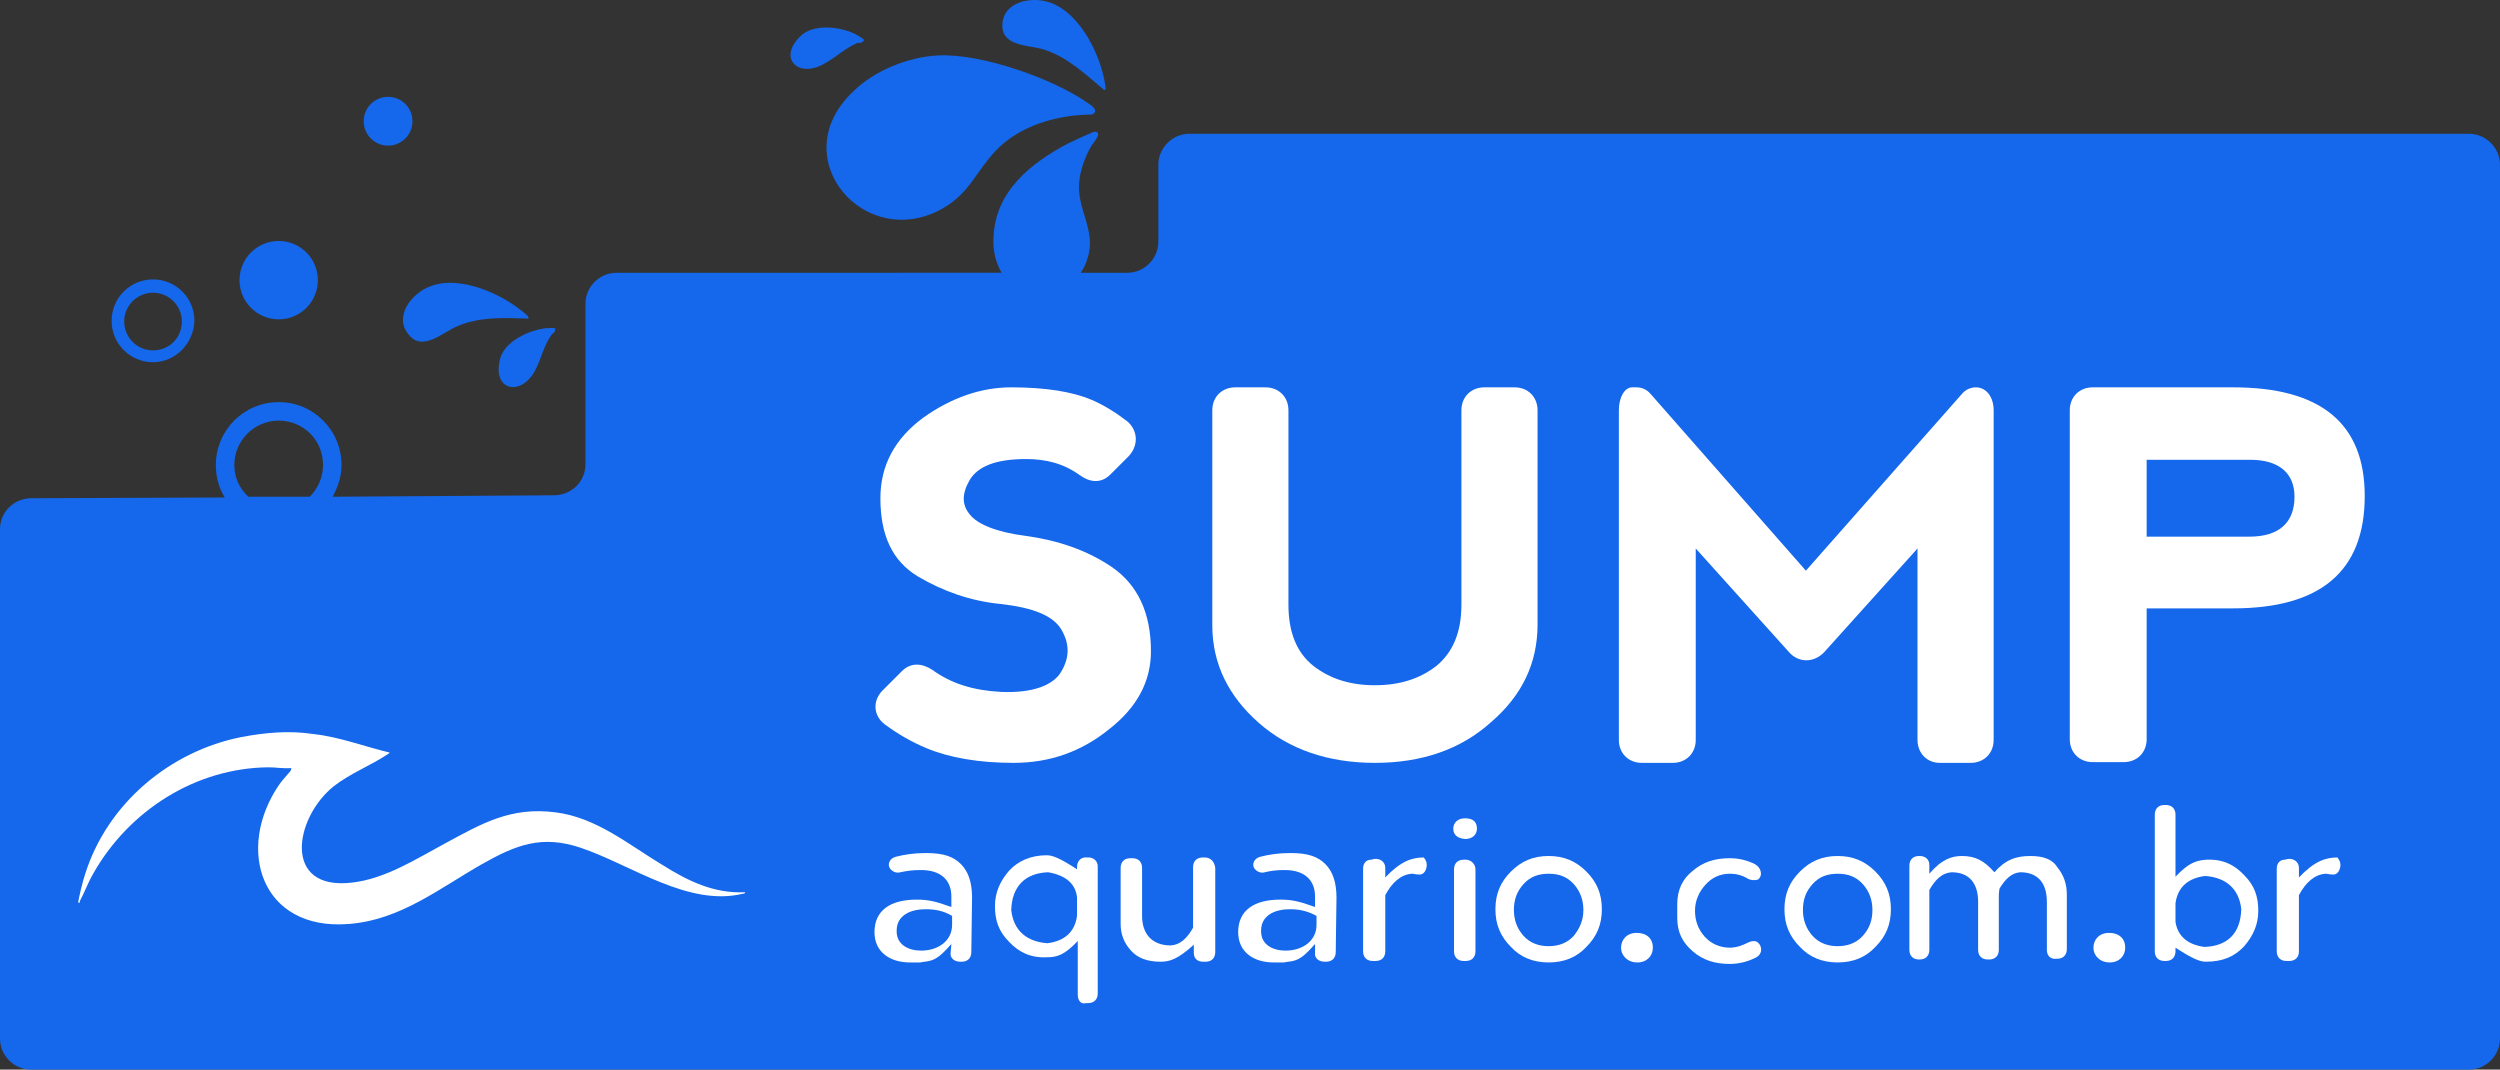 <?xml version="1.0" encoding="UTF-8"?>
<svg xmlns="http://www.w3.org/2000/svg" xmlns:xlink="http://www.w3.org/1999/xlink" version="1.0" id="Camada_1" x="0px" y="0px" viewBox="0 0 338.2 144.7" style="enable-background:new 0 0 338.2 144.7;" xml:space="preserve">
<rect x="0" y="0" width="338.2" height="144.7" fill="#333333" stroke="none"/>
<style type="text/css">
	.st0{fill:#1568EB;}
	.st1{fill:#FFFFFF;}
</style>
<g>
	<path class="st0" d="M334,18.1H160.9c-2.3,0-4.2,1.9-4.2,4.2v10.4c0,2.3-1.9,4.2-4.2,4.2h-6.3c0.4-0.6,0.7-1.2,0.9-1.9   c1.3-3.8-1.5-6.7-1.1-10.4c0.1-1.5,0.8-3.4,1.6-4.8c0.2-0.4,1.7-1.9,0.5-2c-0.2,0-3.2,1.4-3.6,1.6c-5.1,2.7-9.9,6.5-10.1,12.8   c-0.1,1.9,0.4,3.5,1.1,4.7H83.4c-2.3,0-4.2,1.9-4.2,4.2v21.7c0,2.3-1.8,4.1-4.1,4.2L45,67.2c0.7-1.3,1.2-2.7,1.2-4.3   c0-4.7-3.8-8.5-8.5-8.5s-8.5,3.8-8.5,8.5c0,1.6,0.4,3.1,1.2,4.4L4.1,67.4C1.8,67.5,0,69.3,0,71.6v68.9c0,2.3,1.9,4.2,4.2,4.2H334   c2.3,0,4.2-1.9,4.2-4.2V22.3C338.2,20,336.3,18.1,334,18.1z M31.7,62.9c0-3.3,2.7-6,6-6s6,2.6,6,6c0,1.7-0.7,3.2-1.8,4.3l-8.3,0   C32.4,66.1,31.7,64.6,31.7,62.9z"></path>
	<circle class="st0" cx="52.5" cy="16.4" r="3.3"></circle>
	<circle class="st0" cx="37.7" cy="37.9" r="5.3"></circle>
	<path class="st0" d="M20.7,49c3,0,5.5-2.5,5.6-5.6c0-3.1-2.5-5.6-5.6-5.6s-5.6,2.5-5.6,5.6S17.6,49,20.7,49z M20.7,39.6   c2.1,0,3.9,1.7,3.9,3.9c0,2.2-1.7,3.9-3.9,3.9s-3.9-1.8-3.9-3.9C16.8,41.3,18.6,39.6,20.7,39.6z"></path>
	<path class="st0" d="M127.7,28.1c3.5-2.1,4.3-4.8,6.9-7.6c3.2-3.5,8.5-5,13.1-5c0.9-0.4,0.3-1-0.3-1.4c-4.7-3.4-14.6-6.9-20.5-6.6   c-4.1,0.2-8.7,2.1-11.5,4.9C105.9,21.4,117.1,34.3,127.7,28.1z"></path>
	<path class="st0" d="M141.2,6.7c3.2,1,5.7,3.4,8.2,5.5c0.3-0.2,0.1-0.5,0.1-0.8c-0.6-3.9-3.3-9.5-7.3-11c-2.6-1-6.7-0.2-6.6,3.2   C135.7,6.3,139.3,6.1,141.2,6.7z"></path>
	<path class="st0" d="M111.7,8.5c1.6-0.9,2.5-1.9,4.3-2.7c0.1,0,0.7,0.1,0.9-0.4c-1.9-1.7-6.4-2.4-8.4-0.7   C105,7.8,108,10.8,111.7,8.5z"></path>
	<path class="st0" d="M55.4,45.4c1.8,2.1,4.5-0.4,6.3-1.2c3.1-1.4,6.6-1.2,9.8-1.1c0-0.4-0.3-0.5-0.5-0.7c-3-2.6-8.7-5.2-12.7-3.7   C55.7,39.6,53.1,42.9,55.4,45.4z"></path>
	<path class="st0" d="M67.7,48.4c-1.3,4.5,2.9,5.4,4.8,1.5c0.8-1.6,1-3,2.1-4.6c0.1-0.2,0.6-0.3,0.5-0.9   C72.6,44.1,68.4,45.9,67.7,48.4z"></path>
</g>
<g>
	<path class="st1" d="M75.2,109.9c-6.1-0.8-10,1.5-15,4.2c-3.9,2.1-8.1,4.8-12.6,5.3c-9.4,1.1-7.8-8.7-2.5-13c2.3-1.8,5-2.8,7.4-4.4   c0.1-0.1,0.2-0.1,0.2-0.2c-3.4-0.8-6.7-2.1-10.3-2.5c-3.3-0.5-6.5-0.2-9.7,0.4c-9.7,1.9-18.2,9-21.2,18.6c-0.2,0.5-1,3.7-0.9,3.8   c0.2,0.2,0.2-0.2,0.2-0.2c0.6-1.1,1.1-2.5,1.8-3.7c4.8-8.5,13.8-14.3,23.7-14.4c1.1,0,2.1,0.2,3.1,0.1c0,0.2,0,0.2-0.1,0.4   c-0.4,0.5-1,1.1-1.5,1.8c-6,8.7-2.5,19.8,9.3,18.9c7-0.5,12.3-4.8,18.1-8.1c4.6-2.6,8.1-4,13.4-2.2c6.8,2.3,14.5,8,21.9,6.2   c0.1,0,0.3,0,0.3-0.2c-4.2,0.2-7.7-1.5-11.2-3.7C85.1,114.3,80.7,110.6,75.2,109.9z"></path>
	<path class="st1" d="M101,120.8C101.1,120.8,101.1,120.8,101,120.8L101,120.8z"></path>
	<path class="st1" d="M150.4,76.7c-3.4-2.3-7.3-3.6-11.6-4.2c-4-0.5-6.6-1.6-7.6-2.9c-1.1-1.3-1.1-2.8,0-4.7   c1.1-1.8,3.5-2.8,7.6-2.8c2.7,0,5.1,0.6,7.3,2.2c1.4,1,2.9,1.1,4.1-0.1l2.5-2.5c1.3-1.4,1.3-3.4-0.2-4.7c-1.7-1.3-3.2-2.2-4.8-2.9   c-2.6-1.1-6.2-1.7-10.9-1.7c-4.1,0-8.1,1.4-11.9,4.1c-3.8,2.8-5.8,6.4-5.8,10.9c0,5,1.6,8.5,5.1,10.6c3.4,2,7.1,3.3,11.1,3.7   c4.5,0.5,7.2,1.6,8.3,3.5c1.1,1.9,1.1,3.7,0,5.6c-1,1.8-3.7,3-8.2,2.8c-3.7-0.2-6.7-1.1-9.3-3c-1.4-0.9-2.9-1-4.1,0.2l-2.5,2.5   c-1.5,1.4-1.4,3.5,0.2,4.7c1.9,1.4,3.7,2.4,5.6,3.2c3.1,1.3,7.1,2,11.8,2c4.9,0,9.2-1.5,13-4.6c3.7-2.9,5.6-6.4,5.6-10.5   C155.7,82.9,153.9,79.1,150.4,76.7z"></path>
	<path class="st1" d="M208,84.5v-29c0-1.8-1.3-3.1-3.1-3.1h-4.1c-1.8,0-3.1,1.3-3.1,3.1v26.3c0,3.8-1.2,6.5-3.4,8.3   c-2.2,1.7-4.9,2.6-8.3,2.6s-6.1-0.9-8.3-2.6c-2.3-1.8-3.4-4.6-3.4-8.3V55.5c0-1.8-1.3-3.1-3.1-3.1h-4.1c-1.8,0-3.1,1.3-3.1,3.1   v29.1c0,5.2,2.2,9.6,6.3,13.2c4.1,3.6,9.4,5.4,15.7,5.4s11.6-1.8,15.7-5.5C205.9,94.1,208,89.7,208,84.5z"></path>
	<path class="st1" d="M229.4,100.1V74.2l12.6,14c1.3,1.5,3.4,1.5,4.8,0l12.6-14v25.9c0,1.8,1.3,3.1,3,3.1h4.2c1.8,0,3.1-1.3,3.1-3.1   V55.5c0-1.8-1-3.1-2.4-3.1c-0.7,0-1.4,0.3-1.9,0.9l-21.1,23.9l-21-23.9c-0.5-0.6-1.2-0.9-1.9-0.9h-0.6c-1,0-1.8,1.3-1.8,3.1v44.6   c0,1.8,1.3,3.1,3.1,3.1h4.2C228.1,103.2,229.4,101.9,229.4,100.1z"></path>
	<path class="st1" d="M319.9,67.1c0-9.8-5.9-14.7-17.8-14.7h-19c-1.8,0-3.1,1.3-3.1,3.1V100c0,1.8,1.3,3.1,3.1,3.1h4.2   c1.8,0,3.1-1.3,3.1-3.1V82.3h11.7C313.9,82.3,319.9,77.3,319.9,67.1z M290.4,62.2h14c3.9,0,6,1.8,6,5c0,3.5-2.1,5.4-6.1,5.4h-13.9   V62.2z"></path>
	<path class="st1" d="M125.3,115.4c-1.7,0-2.9,0.2-4.1,0.5c-0.8,0.2-1.1,0.9-0.9,1.4c0.2,0.5,0.9,0.9,1.5,0.7   c0.9-0.2,1.7-0.3,2.8-0.3c2.5,0,4.1,1.2,4.1,3.6v1.4c-2.2-0.8-3.2-1-4.7-1c-3.6,0-5.7,1.5-5.7,4.4c0,2.7,2.1,4.1,4.8,4.1   c0.4,0,1,0,1.4,0c0.4-0.1,0.8-0.1,1.2-0.2c0.9-0.2,1.6-0.7,3-2.3l-0.1,1.2c-0.1,0.7,0.5,1.2,1.3,1.2h0.2c0.8,0,1.3-0.5,1.3-1.3   l0.1-7.4c0-2-0.5-3.5-1.5-4.5S127.7,115.4,125.3,115.4z M128.8,125.1c0,2.2-1.9,3.5-4.2,3.5c-1.7,0-3.3-0.8-3.3-2.6v-0.1   c0-2.1,1.9-2.9,3.9-2.9c1.3,0,2.4,0.2,3.6,0.9V125.1z"></path>
	<path class="st1" d="M147.4,116h-0.3c-0.8-0.1-1.4,0.4-1.4,1.3v0.3c-2.3-1.5-3.3-1.9-4.1-1.9c-2.2,0-3.9,0.8-5.1,2.1   c-1.2,1.4-1.9,2.9-1.9,4.8c0,1.9,0.5,3.4,1.9,4.8c1.3,1.4,2.9,2.2,5.1,2.1c1.4,0,2.4-0.3,4.2-2.2v7.3c0,0.8,0.5,1.3,1.1,1.1h0.3   c0.8,0,1.3-0.5,1.3-1.3v-17.2C148.5,116.6,148.1,116.1,147.4,116z M145.7,123.9c-0.3,2.2-1.7,3.4-4,3.7c-2.8-0.2-4.6-1.7-4.9-4.5   c0.1-3.2,1.9-5,5-5.1c2.3,0.4,3.7,1.5,3.9,3.4V123.9z"></path>
	<path class="st1" d="M163,116h-0.3c-0.8,0-1.3,0.5-1.3,1.3v8.2c-0.8,1.4-1.7,2.3-3,2.4c-2.6,0-3.9-1.6-3.9-4v-6.5   c0-0.8-0.5-1.3-1.3-1.3h-0.3c-0.8,0-1.3,0.5-1.3,1.3v7.6c0,1.3,0.4,2.5,1.4,3.6c0.9,1,2.2,1.5,4,1.5c1.2,0,2.3-0.3,4.5-2.3v1.1   c0,0.8,0.5,1.2,1.3,1.2h0.3c0.8,0,1.3-0.5,1.3-1.3v-11.4C164.3,116.6,163.8,116,163,116z"></path>
	<path class="st1" d="M174.6,115.4c-1.7,0-2.9,0.2-4.1,0.5c-0.8,0.2-1.1,0.9-0.9,1.4c0.2,0.5,0.9,0.9,1.5,0.7   c0.8-0.2,1.6-0.3,2.7-0.3c2.5,0,4.1,1.2,4.1,3.6v1.4c-2.2-0.8-3.2-1-4.7-1c-3.6,0-5.7,1.5-5.7,4.4c0,2.7,2.1,4.1,4.8,4.1   c0.4,0,1,0,1.4,0c0.4-0.1,0.8-0.1,1.2-0.2c0.9-0.2,1.6-0.7,3-2.3v1.2c-0.1,0.7,0.5,1.2,1.3,1.2h0.2c0.8,0,1.3-0.5,1.3-1.3l0.1-7.4   c0-2-0.5-3.5-1.5-4.5S177,115.4,174.6,115.4z M178.1,125.1c0,2.2-1.9,3.5-4.2,3.5c-1.7,0-3.3-0.8-3.3-2.6v-0.1   c0-2.1,1.9-2.9,3.9-2.9c1.2,0,2.3,0.2,3.6,0.9V125.1z"></path>
	<path class="st1" d="M187.4,118.7v-1.3c0-0.8-0.7-1.3-1.5-1.2l-0.4,0.1c-0.7,0-1.1,0.5-1.1,1.2v11.2c0,0.8,0.5,1.3,1.3,1.3h0.4   c0.8,0,1.3-0.5,1.3-1.3v-7.6c0.9-1.7,2.1-2.8,3.6-2.9c0.3,0,0.5,0.1,0.9,0.1c0.5,0.1,1-0.3,1.1-1.1c0.1-0.7-0.4-1.2-0.4-1.2   C191,116,189.5,116.5,187.4,118.7z"></path>
	<path class="st1" d="M198.2,110.7c-1.1,0-1.6,0.7-1.6,1.4c0,0.7,0.4,1.3,1.6,1.4c1.1,0,1.6-0.7,1.6-1.4   C199.8,111.3,199.4,110.7,198.2,110.7z"></path>
	<path class="st1" d="M198.3,116.3H198c-0.8,0-1.3,0.5-1.3,1.3v11.1c0,0.8,0.5,1.3,1.3,1.3h0.3c0.8,0,1.3-0.5,1.3-1.3v-11.1   C199.6,116.9,199,116.3,198.3,116.3z"></path>
	<path class="st1" d="M209.5,115.8c-2.1,0-3.7,0.7-5.1,2.1c-1.4,1.4-2.1,3-2.1,5.1c0,2.1,0.7,3.7,2.1,5.1c1.3,1.4,3,2.1,5.1,2.1   s3.8-0.7,5.1-2.1c1.4-1.4,2.1-3,2.1-5.1c0-2.1-0.7-3.7-2.1-5.1C213.2,116.5,211.6,115.8,209.5,115.8z M212.9,126.6   c-0.9,1-2.1,1.4-3.4,1.4s-2.5-0.4-3.4-1.4c-0.9-1-1.3-2.2-1.3-3.5c0-1.4,0.4-2.5,1.3-3.5c0.9-1,2-1.4,3.4-1.4   c1.4,0,2.5,0.4,3.4,1.4c0.9,1,1.3,2.2,1.3,3.5C214.2,124.5,213.7,125.6,212.9,126.6z"></path>
	<path class="st1" d="M221.4,126.2c-1.3,0-2.1,0.9-2.1,2c0,1.1,0.9,2,2.2,2c1.3,0,2.1-0.9,2.1-2C223.6,127,222.8,126.2,221.4,126.2z   "></path>
	<path class="st1" d="M234,118.2c0.9,0,1.7,0.2,2.5,0.7c0.4,0.2,0.9,0.2,1.3,0.1c0.7-0.5,0.5-1.6-0.4-2.1c-1-0.5-2.1-0.8-3.4-0.8   c-2,0-3.6,0.5-5,1.7c-1.4,1.1-2.1,2.6-2.1,4.5v1.9c0,1.9,0.7,3.3,2.1,4.5c1.4,1.2,3,1.7,5,1.7c1.2,0,2.4-0.3,3.4-0.8   c1-0.4,1.1-1.5,0.4-2.1c-0.3-0.3-0.9-0.2-1.3,0c-0.8,0.4-1.6,0.7-2.5,0.7c-1.3,0-2.5-0.5-3.4-1.5c-0.9-1-1.3-2.2-1.3-3.5   c0-1.3,0.5-2.5,1.4-3.5S232.7,118.2,234,118.2z"></path>
	<path class="st1" d="M248.6,115.8c-2.1,0-3.7,0.7-5.1,2.1c-1.4,1.4-2.1,3-2.1,5.1c0,2.1,0.7,3.7,2.1,5.1c1.3,1.4,3,2.1,5.1,2.1   s3.8-0.7,5.1-2.1c1.4-1.4,2.1-3,2.1-5.1c0-2.1-0.7-3.7-2.1-5.1C252.3,116.5,250.7,115.8,248.6,115.8z M252,126.6   c-0.9,1-2.1,1.4-3.4,1.4s-2.5-0.4-3.4-1.4c-0.9-1-1.3-2.2-1.3-3.5c0-1.4,0.4-2.5,1.3-3.5c0.9-1,2-1.4,3.4-1.4s2.5,0.4,3.4,1.4   c0.9,1,1.3,2.2,1.3,3.5C253.3,124.5,252.9,125.6,252,126.6z"></path>
	<path class="st1" d="M274.7,115.8c-2,0-3.4,0.5-4.9,2.2c-1.4-1.6-2.6-2.2-4.4-2.2c-1.3,0-2.7,0.4-4.4,2.4V117   c0-0.7-0.5-1.2-1.3-1.2h-0.1c-0.8,0-1.3,0.5-1.3,1.3v11.4c0,0.8,0.5,1.3,1.3,1.3h0.1c0.8,0,1.3-0.5,1.3-1.3v-8.1   c0.8-1.4,1.7-2.3,3-2.4c2.5,0,3.6,1.6,3.6,4v6.5c0,0.8,0.5,1.3,1.3,1.3h0.2c0.8,0,1.3-0.5,1.3-1.3v-7.1c0-0.3,0-0.7,0.1-1.2   c0.8-1.3,1.6-2.1,2.8-2.2c2.5,0,3.6,1.6,3.6,4v6.5c0,0.8,0.5,1.3,1.3,1.2h0.1c0.8,0,1.3-0.5,1.3-1.3V121c0-1.4-0.4-2.6-1.3-3.7   C277.7,116.3,276.5,115.8,274.7,115.8z"></path>
	<path class="st1" d="M285.3,126.2c-1.3,0-2.1,0.9-2.1,2c0,1.1,0.9,2,2.2,2s2.1-0.9,2.1-2C287.5,127,286.7,126.2,285.3,126.2z"></path>
	<path class="st1" d="M298.5,116.3c-1.4,0.1-2.4,0.4-4.2,2.3v-8.4c0-0.8-0.5-1.3-1.3-1.3h-0.2c-0.8,0-1.3,0.5-1.3,1.3v18.5   c0,0.8,0.5,1.3,1.3,1.3h0.2c0.8,0,1.3-0.5,1.3-1.3v-0.5c2.3,1.5,3.3,1.9,4.1,1.9c2.3,0,3.9-0.7,5.2-2.1c1.2-1.4,1.9-2.9,1.9-4.8   c0-1.9-0.5-3.4-1.9-4.8C302.3,117,300.7,116.2,298.5,116.3z M298.2,128.1c-2.2-0.3-3.6-1.4-3.9-3.4v-2.5c0.3-2.2,1.7-3.4,4-3.7   c2.8,0.2,4.6,1.7,4.9,4.5C303.1,126.3,301.3,128,298.2,128.1z"></path>
	<path class="st1" d="M311,118.7v-1.3c0-0.8-0.7-1.3-1.5-1.2l-0.4,0.1c-0.7,0-1.1,0.5-1.1,1.2v11.2c0,0.8,0.5,1.3,1.3,1.3h0.4   c0.8,0,1.3-0.5,1.3-1.3v-7.6c0.9-1.7,2.1-2.8,3.6-2.9c0.3,0,0.5,0.1,0.9,0.1c0.5,0.1,1-0.3,1.1-1.1c0.1-0.7-0.4-1.2-0.4-1.2   C314.6,116,313.1,116.5,311,118.7z"></path>
</g>
</svg>
